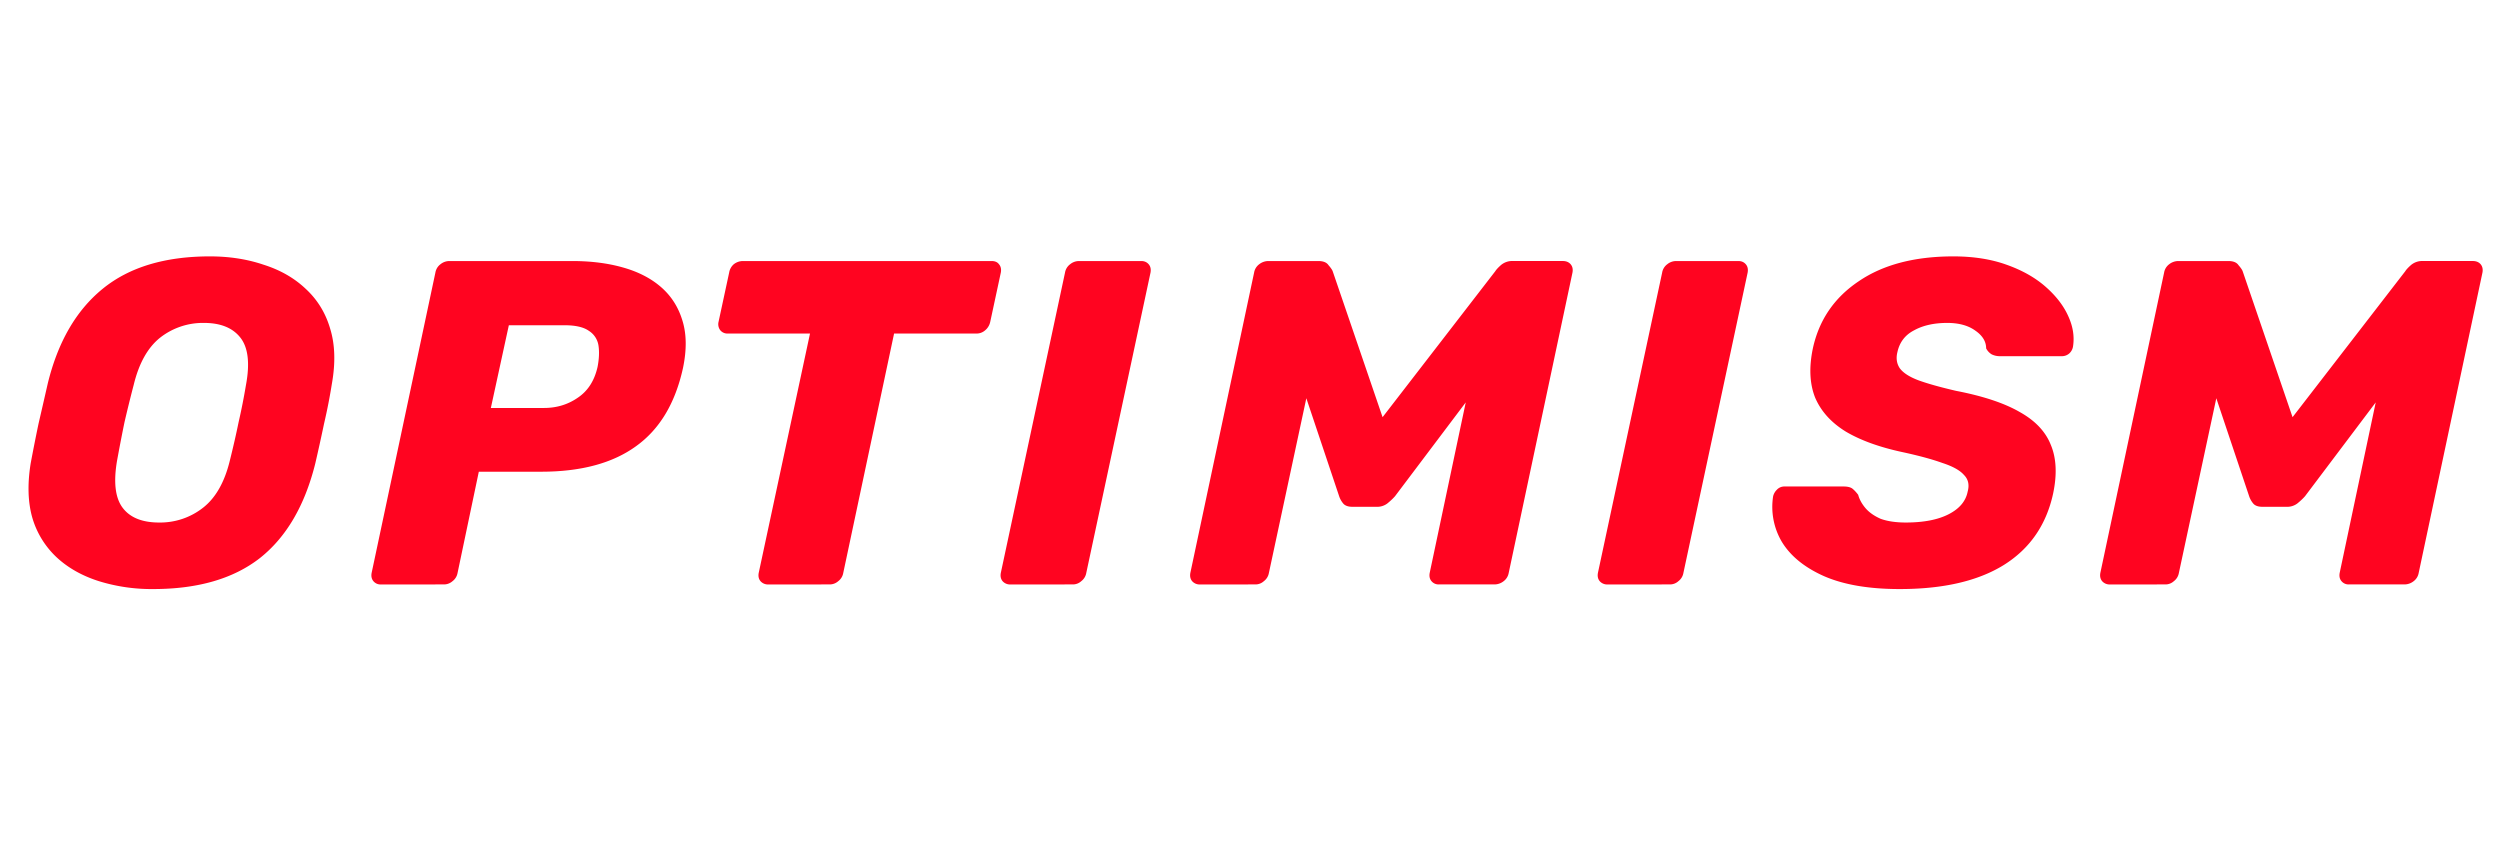 <svg xmlns="http://www.w3.org/2000/svg" width="101" height="34" fill="none"><g clip-path="url(#a)"><g clip-path="url(#b)"><path fill="#FF0420" d="M6.186 23.798a7.2 7.2 0 0 1-2.184-.317q-1.008-.318-1.699-.952a3.55 3.55 0 0 1-.99-1.587q-.278-.952-.074-2.22.15-.804.318-1.606.186-.803.373-1.624.615-2.52 2.221-3.827t4.33-1.307q1.177 0 2.166.336 1.008.318 1.699.971.71.653.99 1.605.297.953.074 2.222a23 23 0 0 1-.318 1.624q-.168.802-.354 1.605-.635 2.557-2.24 3.827-1.606 1.25-4.312 1.25m.243-2.688a2.8 2.8 0 0 0 1.773-.597q.765-.597 1.083-1.904.205-.822.354-1.55.168-.728.299-1.511.243-1.307-.224-1.904-.467-.598-1.475-.598a2.8 2.8 0 0 0-1.773.598q-.747.597-1.064 1.904a53 53 0 0 0-.373 1.512q-.15.728-.3 1.55-.223 1.306.225 1.903t1.475.597m8.958 2.502a.37.37 0 0 1-.299-.13q-.112-.132-.074-.337l2.576-12.133a.53.53 0 0 1 .205-.336.57.57 0 0 1 .355-.13h4.965q1.14 0 2.053.26.934.262 1.55.803t.858 1.363q.243.802.019 1.885-.467 2.147-1.904 3.173-1.419 1.027-3.827 1.027h-2.52l-.858 4.088a.53.53 0 0 1-.206.336.52.52 0 0 1-.354.13zm4.443-7.13h2.146q.766 0 1.363-.412.615-.41.803-1.25.093-.486.037-.859a.85.85 0 0 0-.392-.597q-.317-.225-.99-.224h-2.24zm11.214 7.13a.4.4 0 0 1-.317-.13q-.113-.132-.075-.337l2.072-9.67h-3.322a.37.37 0 0 1-.3-.13.4.4 0 0 1-.074-.336l.43-1.997a.57.57 0 0 1 .186-.336.6.6 0 0 1 .373-.13H40.06q.205 0 .299.13.112.13.074.336l-.429 1.997a.6.6 0 0 1-.205.336.52.52 0 0 1-.355.13h-3.323l-2.053 9.67a.53.53 0 0 1-.205.336.52.52 0 0 1-.355.13zm9.78 0a.4.4 0 0 1-.317-.13q-.112-.132-.074-.337l2.594-12.133a.53.53 0 0 1 .206-.336.57.57 0 0 1 .354-.13h2.52q.187 0 .299.13t.075.336l-2.595 12.133a.53.53 0 0 1-.205.336.5.5 0 0 1-.336.13zm7.658 0a.4.4 0 0 1-.317-.13q-.112-.132-.075-.337l2.576-12.133a.53.53 0 0 1 .206-.336.6.6 0 0 1 .373-.13h2.016q.299 0 .41.167.132.15.169.243l2.016 5.898 4.554-5.898q.057-.093.224-.243a.7.7 0 0 1 .486-.168h2.016q.204 0 .317.13.113.132.075.337l-2.576 12.133a.53.53 0 0 1-.206.336.6.6 0 0 1-.373.13h-2.24a.37.37 0 0 1-.299-.13q-.112-.13-.074-.336l1.456-6.888-2.857 3.79q-.13.148-.317.298a.68.68 0 0 1-.43.13h-.97q-.26 0-.373-.13a.9.9 0 0 1-.168-.299l-1.325-3.957-1.512 7.056a.53.53 0 0 1-.206.336.5.5 0 0 1-.336.13zm16.467 0a.4.4 0 0 1-.318-.13q-.112-.132-.075-.337l2.595-12.133a.53.53 0 0 1 .206-.336.57.57 0 0 1 .354-.13h2.52q.187 0 .299.13t.075.336L68.01 23.145a.53.53 0 0 1-.205.336.5.5 0 0 1-.336.13zm11.8.186q-1.866 0-3.06-.522-1.176-.524-1.7-1.382a2.77 2.77 0 0 1-.354-1.848.55.55 0 0 1 .15-.26.41.41 0 0 1 .298-.132h2.39q.26 0 .373.094.112.093.224.242.076.28.298.542.225.26.616.43.411.148 1.008.148 1.082 0 1.736-.336t.766-.914q.112-.411-.15-.672-.242-.28-.877-.486-.615-.223-1.661-.448-1.363-.299-2.24-.82-.878-.542-1.232-1.364-.336-.84-.094-1.997.374-1.717 1.848-2.707 1.476-1.008 3.827-1.008 1.214 0 2.147.336.951.336 1.586.896t.915 1.195q.28.616.187 1.213a.48.48 0 0 1-.15.28.45.45 0 0 1-.298.112H80.8a.74.74 0 0 1-.336-.074.6.6 0 0 1-.224-.243q0-.41-.429-.71-.43-.316-1.139-.317-.802 0-1.344.3-.54.279-.672.876-.093.374.094.654.206.28.746.485.56.205 1.531.43 1.643.317 2.576.858.934.522 1.25 1.325.337.803.094 1.96-.411 1.904-1.997 2.894-1.569.97-4.2.97m8.496-.186a.4.4 0 0 1-.317-.13q-.112-.132-.075-.337l2.576-12.133a.53.53 0 0 1 .205-.336.6.6 0 0 1 .374-.13h2.016q.299 0 .41.167.132.15.168.243l2.016 5.898 4.555-5.898q.056-.093.224-.243a.7.7 0 0 1 .485-.168h2.016q.206 0 .318.13.111.132.074.337l-2.576 12.133a.53.53 0 0 1-.205.336.6.6 0 0 1-.373.13h-2.24a.37.37 0 0 1-.299-.13q-.112-.13-.075-.336l1.456-6.888-2.856 3.79q-.13.148-.317.298a.68.68 0 0 1-.43.13h-.97q-.261 0-.373-.13a.9.9 0 0 1-.168-.299l-1.326-3.957-1.512 7.056a.53.53 0 0 1-.205.336.5.5 0 0 1-.336.13z"/></g></g><defs><clipPath id="a"><path fill="#fff" d="M.861 0h100v34h-100z"/></clipPath><clipPath id="b"><path fill="#fff" d="M.861 10h99.556v14H.861z"/></clipPath></defs></svg>